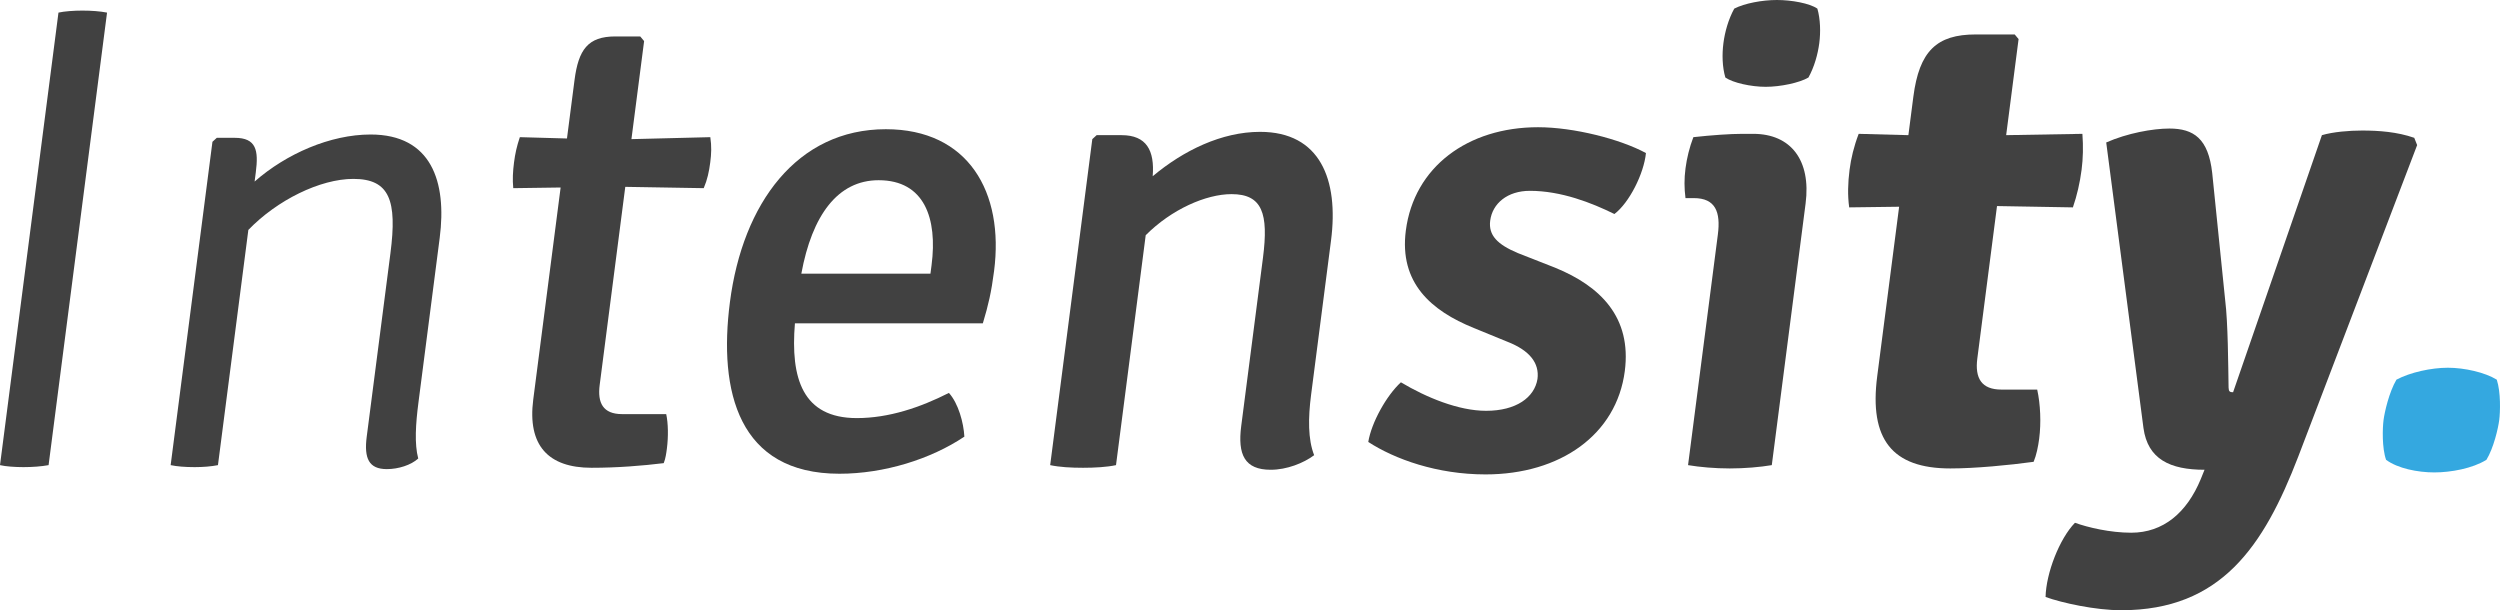 <?xml version="1.0" standalone="no"?>
<!-- Generator: Adobe Fireworks 10, Export SVG Extension by Aaron Beall (http://fireworks.abeall.com) . Version: 0.6.1  -->
<!DOCTYPE svg PUBLIC "-//W3C//DTD SVG 1.1//EN" "http://www.w3.org/Graphics/SVG/1.1/DTD/svg11.dtd">
<svg id="Untitled-Str%E1nka%201" viewBox="0 0 127 31" style="background-color:#ffffff00" version="1.1"
	xmlns="http://www.w3.org/2000/svg" xmlns:xlink="http://www.w3.org/1999/xlink" xml:space="preserve"
	x="0px" y="0px" width="127px" height="31px"
>
	<g id="Vrstva%201">
		<g>
			<path d="M 2.97 0.64 C 3.272 0.572 3.763 0.538 4.185 0.538 C 4.64 0.538 5.09 0.572 5.438 0.64 L 2.468 23.629 C 2.102 23.696 1.643 23.73 1.188 23.73 C 0.766 23.73 0.283 23.696 0 23.629 L 2.97 0.64 Z" fill="#414141"/>
			<path d="M 21.259 20.431 C 21.115 21.542 21.05 22.552 21.246 23.292 C 20.878 23.629 20.235 23.831 19.651 23.831 C 18.741 23.831 18.486 23.292 18.63 22.181 L 19.835 12.858 C 20.178 10.199 19.802 9.088 17.951 9.088 C 16.263 9.088 14.078 10.165 12.616 11.68 L 11.072 23.629 C 10.739 23.696 10.312 23.73 9.89 23.73 C 9.403 23.73 8.986 23.696 8.669 23.629 L 10.792 7.203 L 11.013 7.001 L 11.922 7.001 C 13.026 7.001 13.138 7.641 12.995 8.751 L 12.934 9.223 C 14.545 7.809 16.782 6.833 18.827 6.833 C 21.912 6.833 22.707 9.223 22.337 12.084 L 21.259 20.431 Z" fill="#414141"/>
			<path d="M 36.081 8.246 C 36.02 8.718 35.936 9.122 35.749 9.559 L 31.764 9.492 L 30.464 19.556 C 30.346 20.465 30.63 21.037 31.604 21.037 L 33.844 21.037 C 33.946 21.508 33.956 22.181 33.878 22.787 C 33.847 23.023 33.812 23.292 33.717 23.528 C 32.628 23.662 31.349 23.763 30.05 23.763 C 27.842 23.763 26.788 22.619 27.089 20.296 L 28.48 9.525 L 26.073 9.559 C 26.032 9.122 26.052 8.718 26.113 8.246 C 26.17 7.809 26.25 7.439 26.408 6.968 L 28.802 7.035 L 29.185 4.073 C 29.385 2.525 29.862 1.851 31.258 1.851 L 32.524 1.851 L 32.721 2.087 L 32.077 7.068 L 36.084 6.968 C 36.153 7.439 36.138 7.809 36.081 8.246 Z" fill="#414141"/>
			<path d="M 40.382 16.426 C 40.151 19.219 40.767 21.239 43.527 21.239 C 45.15 21.239 46.746 20.7 48.205 19.96 C 48.688 20.498 48.951 21.474 48.99 22.181 C 47.283 23.326 44.915 24.066 42.642 24.066 C 37.512 24.066 36.492 19.892 37.08 15.348 C 37.728 10.333 40.488 6.564 45.001 6.564 C 49.19 6.564 51.017 9.761 50.499 13.767 C 50.36 14.844 50.212 15.483 49.928 16.426 L 40.382 16.426 ZM 40.708 13.901 L 47.267 13.901 L 47.324 13.464 C 47.628 11.107 46.971 9.155 44.634 9.155 C 42.556 9.155 41.253 10.939 40.708 13.901 Z" fill="#414141"/>
			<path d="M 66.603 20.061 C 66.451 21.239 66.442 22.316 66.759 23.124 C 66.22 23.528 65.365 23.864 64.553 23.864 C 63.222 23.864 62.867 23.09 63.054 21.643 L 64.159 13.094 C 64.45 10.838 64.122 9.862 62.563 9.862 C 61.264 9.862 59.508 10.636 58.202 11.949 L 56.693 23.629 C 56.226 23.73 55.604 23.763 55.02 23.763 C 54.403 23.763 53.823 23.73 53.349 23.629 L 55.489 7.068 L 55.71 6.866 L 56.976 6.866 C 58.242 6.866 58.662 7.641 58.557 8.953 C 60.123 7.641 62.063 6.698 64.011 6.698 C 67.063 6.698 68.016 9.122 67.616 12.218 L 66.603 20.061 Z" fill="#414141"/>
			<path d="M 71.166 19.421 C 72.463 20.195 74.097 20.869 75.493 20.869 C 77.019 20.869 77.95 20.195 78.104 19.253 C 78.209 18.445 77.707 17.806 76.594 17.368 L 74.867 16.661 C 72.707 15.786 71.072 14.372 71.416 11.713 C 71.833 8.482 74.562 6.463 78.133 6.463 C 79.952 6.463 82.309 7.068 83.614 7.775 C 83.511 8.819 82.768 10.3 82.012 10.872 C 80.852 10.3 79.307 9.694 77.716 9.694 C 76.579 9.694 75.815 10.333 75.702 11.209 C 75.606 11.949 76.065 12.42 77.112 12.858 L 78.997 13.598 C 81.311 14.541 82.892 16.123 82.54 18.849 C 82.122 22.08 79.264 24.1 75.465 24.1 C 72.997 24.1 70.857 23.326 69.508 22.451 C 69.667 21.474 70.43 20.095 71.166 19.421 Z" fill="#414141"/>
			<path d="M 90.007 23.629 C 89.409 23.73 88.621 23.797 87.874 23.797 C 87.128 23.797 86.357 23.73 85.753 23.629 L 87.267 11.915 C 87.415 10.771 87.149 10.064 86.045 10.064 L 85.623 10.064 C 85.558 9.559 85.554 9.088 85.624 8.549 C 85.689 8.044 85.828 7.472 86.023 6.968 C 86.945 6.866 87.895 6.799 88.512 6.799 L 89.064 6.799 C 90.98 6.799 92.007 8.146 91.725 10.333 L 90.007 23.629 ZM 88.1 0.438 C 88.622 0.168 89.521 0 90.267 0 C 91.014 0 91.934 0.168 92.322 0.438 C 92.479 0.976 92.49 1.649 92.42 2.188 C 92.346 2.76 92.166 3.4 91.869 3.938 C 91.412 4.207 90.445 4.41 89.698 4.41 C 88.951 4.41 88.035 4.207 87.648 3.938 C 87.49 3.4 87.476 2.76 87.55 2.188 C 87.624 1.616 87.804 0.976 88.1 0.438 Z" fill="#414141"/>
			<path d="M 105.746 8.617 C 105.659 9.29 105.511 9.929 105.303 10.535 L 101.448 10.468 L 100.448 18.21 C 100.317 19.219 100.665 19.791 101.672 19.791 L 103.49 19.791 C 103.654 20.532 103.695 21.474 103.591 22.282 C 103.538 22.686 103.449 23.124 103.308 23.46 C 102.085 23.629 100.343 23.797 99.076 23.797 C 96.122 23.797 94.949 22.316 95.362 19.118 L 96.476 10.502 L 93.939 10.535 C 93.855 9.929 93.872 9.29 93.959 8.617 C 94.033 8.044 94.177 7.439 94.421 6.799 L 96.946 6.866 L 97.198 4.914 C 97.498 2.592 98.386 1.75 100.367 1.75 L 102.347 1.75 L 102.544 1.986 L 101.913 6.866 L 105.786 6.799 C 105.833 7.439 105.82 8.044 105.746 8.617 Z" fill="#414141"/>
			<path d="M 116.753 23.191 C 114.993 27.769 112.822 31 107.756 31 C 106.458 31 104.752 30.63 103.915 30.327 C 103.941 29.115 104.622 27.365 105.408 26.557 C 106.06 26.793 107.194 27.062 108.265 27.062 C 109.889 27.062 111.091 26.052 111.8 24.335 L 111.99 23.864 C 110.237 23.864 109.105 23.326 108.888 21.744 L 106.996 7.237 C 108.063 6.766 109.36 6.53 110.204 6.53 C 111.438 6.53 112.184 7.035 112.38 8.785 L 113.039 15.248 C 113.183 16.392 113.193 18.58 113.212 19.691 C 113.218 19.892 113.278 19.926 113.441 19.926 L 117.953 6.866 C 118.527 6.698 119.347 6.631 119.997 6.631 C 120.841 6.631 121.774 6.698 122.644 7.001 L 122.791 7.371 L 116.753 23.191 Z" fill="#414141"/>
			<path d="M 121.739 19.287 C 122.436 18.916 123.505 18.681 124.35 18.681 C 125.194 18.681 126.235 18.916 126.836 19.287 C 127.046 19.926 127.013 20.936 126.961 21.34 C 126.909 21.744 126.681 22.754 126.31 23.359 C 125.604 23.797 124.507 23.999 123.662 23.999 C 122.818 23.999 121.805 23.797 121.213 23.359 C 120.999 22.754 121.032 21.744 121.084 21.34 C 121.136 20.936 121.364 19.926 121.739 19.287 Z" fill="#34a8e0"/>
		</g>
	</g>
</svg>